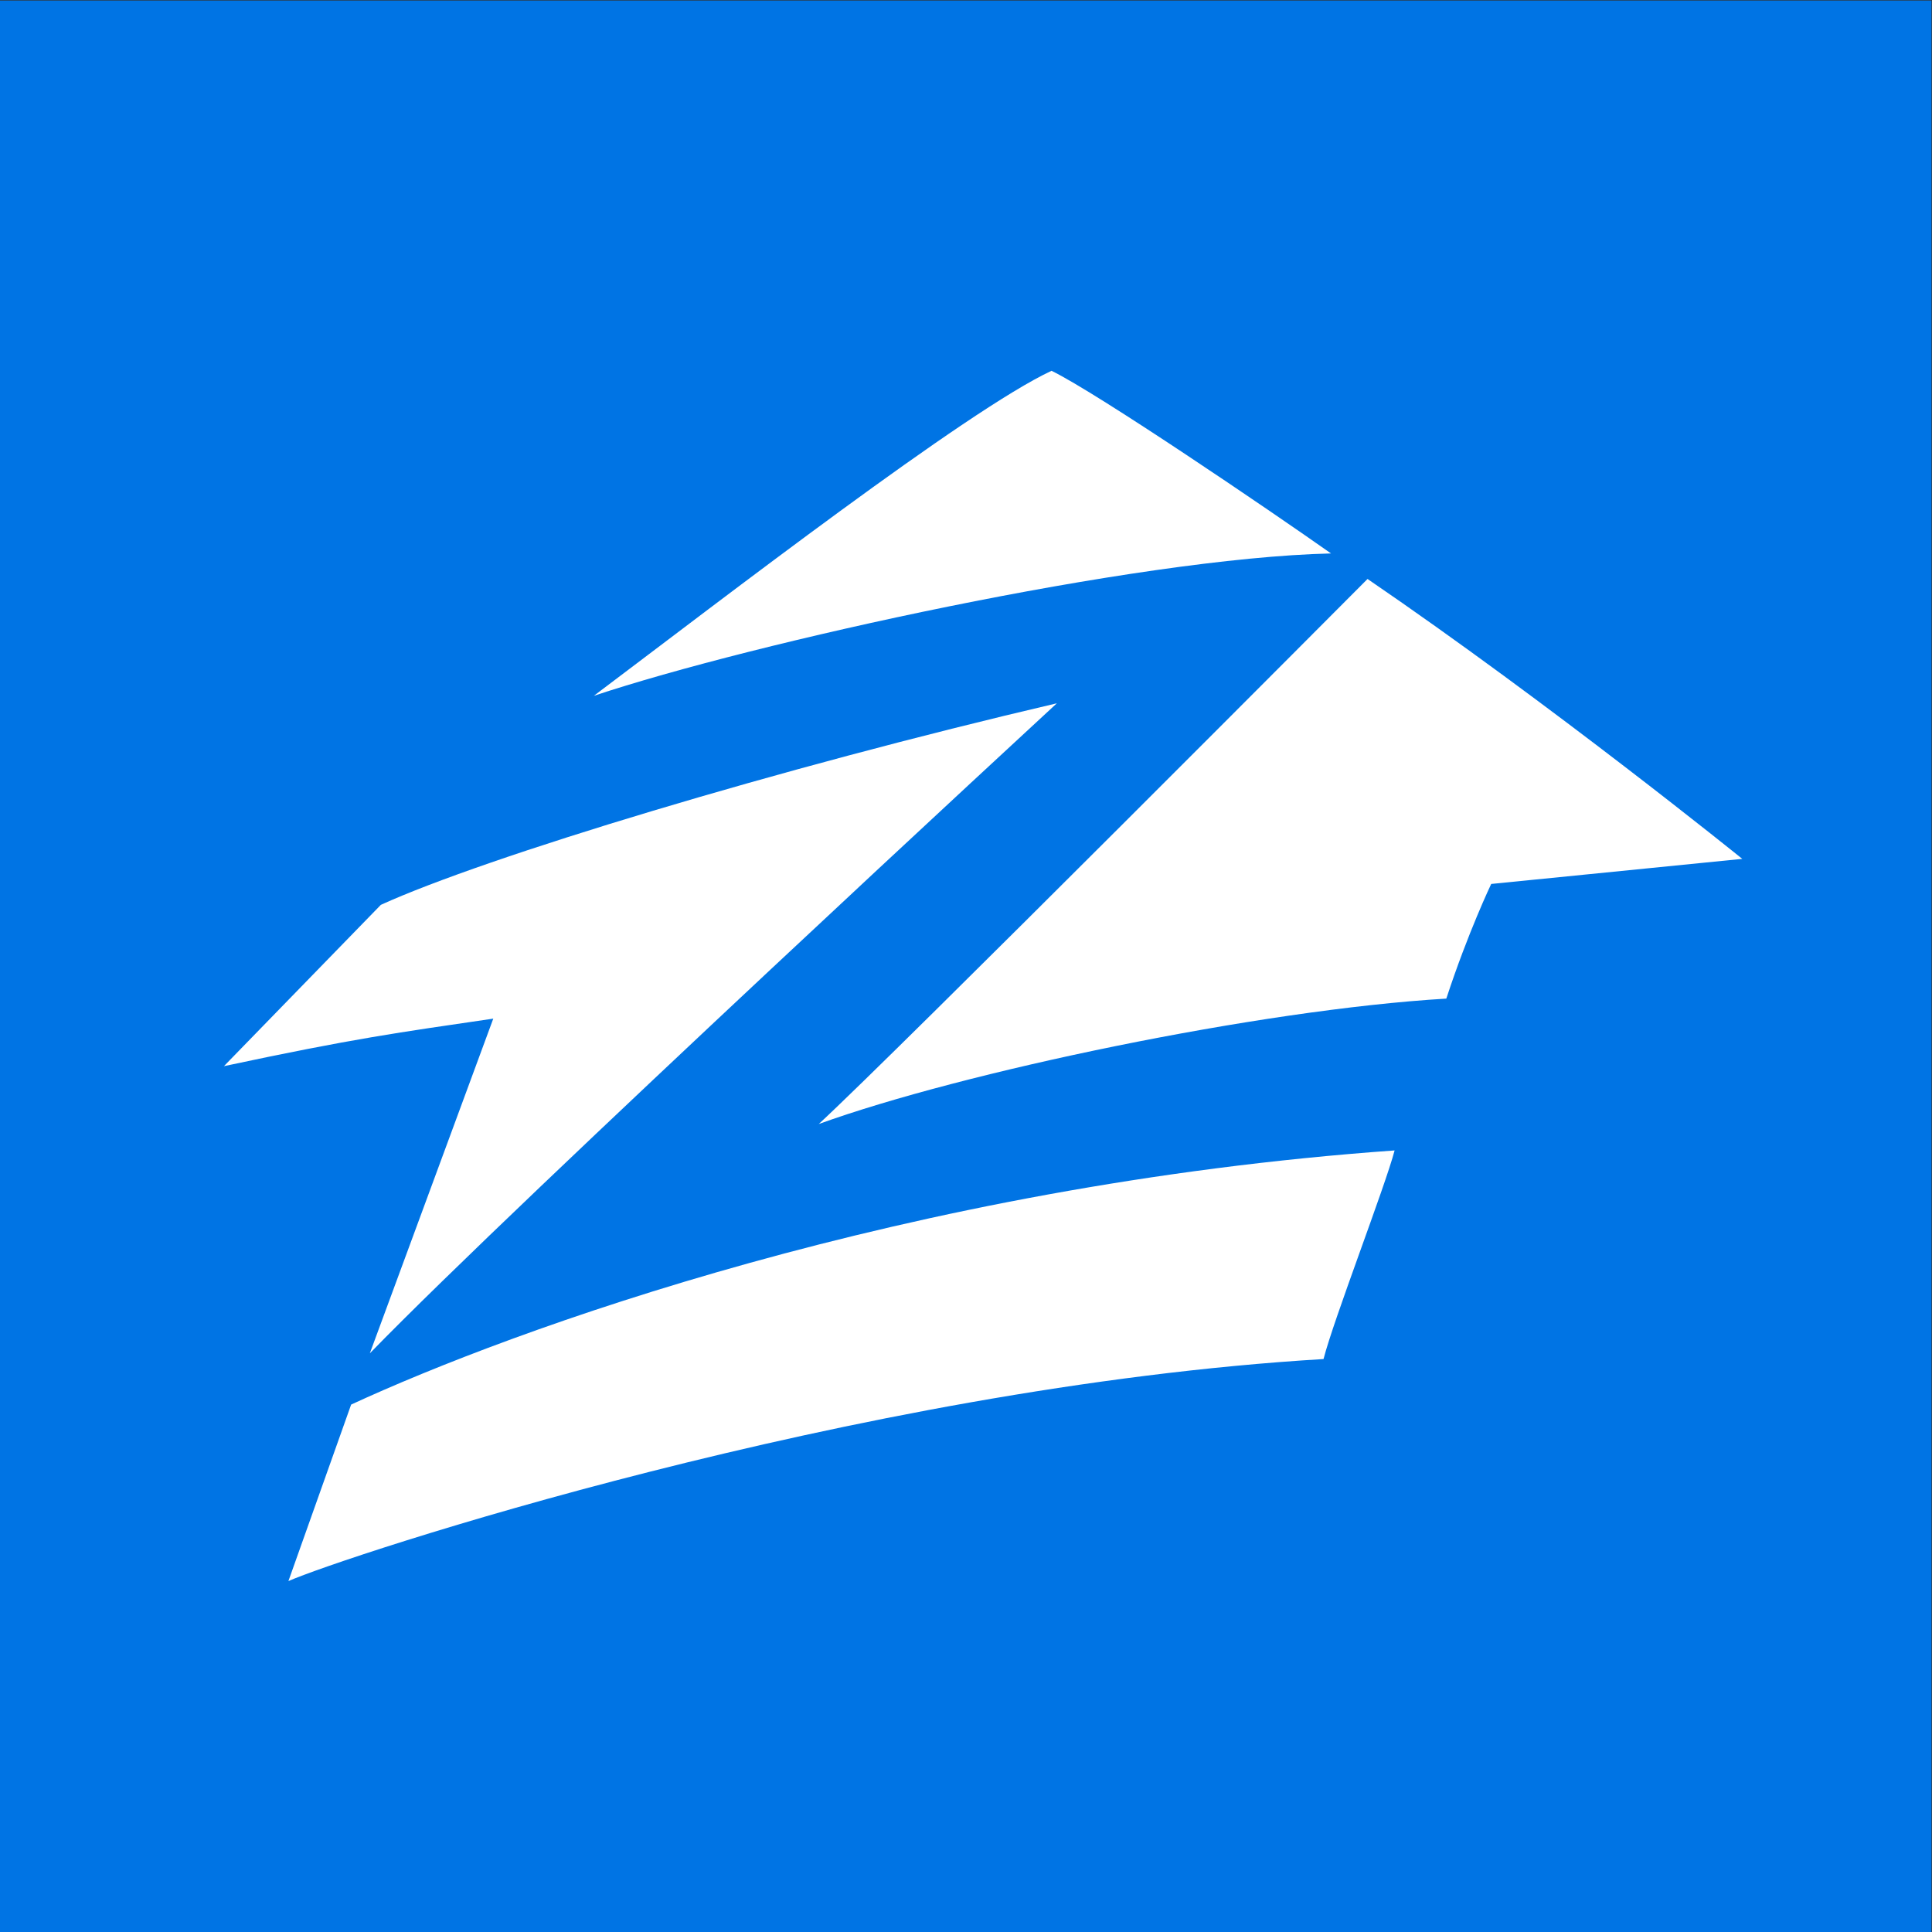 <?xml version="1.0" encoding="UTF-8" standalone="no"?>
<svg
   xmlns:dc="http://purl.org/dc/elements/1.1/"
   xmlns:cc="http://creativecommons.org/ns#"
   xmlns:rdf="http://www.w3.org/1999/02/22-rdf-syntax-ns#"
   xmlns:svg="http://www.w3.org/2000/svg"
   xmlns="http://www.w3.org/2000/svg"
   viewBox="0 0 1687.888 1687.888"
   height="1687.888"
   width="1687.888"
   xml:space="preserve"
   id="svg4799"
   version="1.1"><rect x="0" y="0" width="1687.888" height="1687.888" fill="#333333" stroke="none"/><defs
     id="defs4803"><clipPath
       id="clipPath4817"
       clipPathUnits="userSpaceOnUse"><path
         id="path4815"
         d="M 0,1436.275 H 5283.391 V 0 H 0 Z" /></clipPath></defs><g
     transform="matrix(1.333,0,0,-1.333,-104.838,1812.847)"
     id="g4807"><path
       id="path4809"
       style="fill:#ffffff;fill-opacity:1;fill-rule:evenodd;stroke:none"
       d="M 1239.29,198.973 H 183.882 V 1254.381 H 1239.29 Z" /><g
       transform="translate(1055.986,780.633)"
       id="g4819"><path
         id="path4821"
         style="fill:#0074e4;fill-opacity:1;fill-rule:evenodd;stroke:none"
         d="m 0,0 c 0,0 -15.143,-31.584 -29.42,-75.14 -123.022,-7.355 -316.709,-48.026 -411.319,-82.206 48.746,44.852 359.688,357.234 359.688,357.234 C 39.517,117.538 164.556,16.439 164.556,16.439 Z m -109.897,-311.375 c -308.055,-18.459 -643.08,-129.943 -678.414,-145.519 l 41.102,115.666 c 104.417,48.313 364.302,143.788 683.898,166.575 -6.203,-23.653 -39.95,-110.763 -46.586,-136.722 M -727.74,-13.702 c 68.362,31.151 259.743,89.272 443.048,132.106 0,0 -352.332,-325.219 -450.258,-426.029 l 80.907,219.36 c -62.881,-9.231 -90.569,-12.836 -176.527,-31.151 z m 439.587,350.025 c 30.43,-14.856 143.066,-91.437 183.16,-119.704 -128.356,-3.029 -378.868,-58.554 -483.139,-93.311 85.667,64.468 244.742,187.343 299.979,213.015 M -977.358,-686.914 H 288.558 V 579.002 H -977.358 Z" /></g></g></svg>